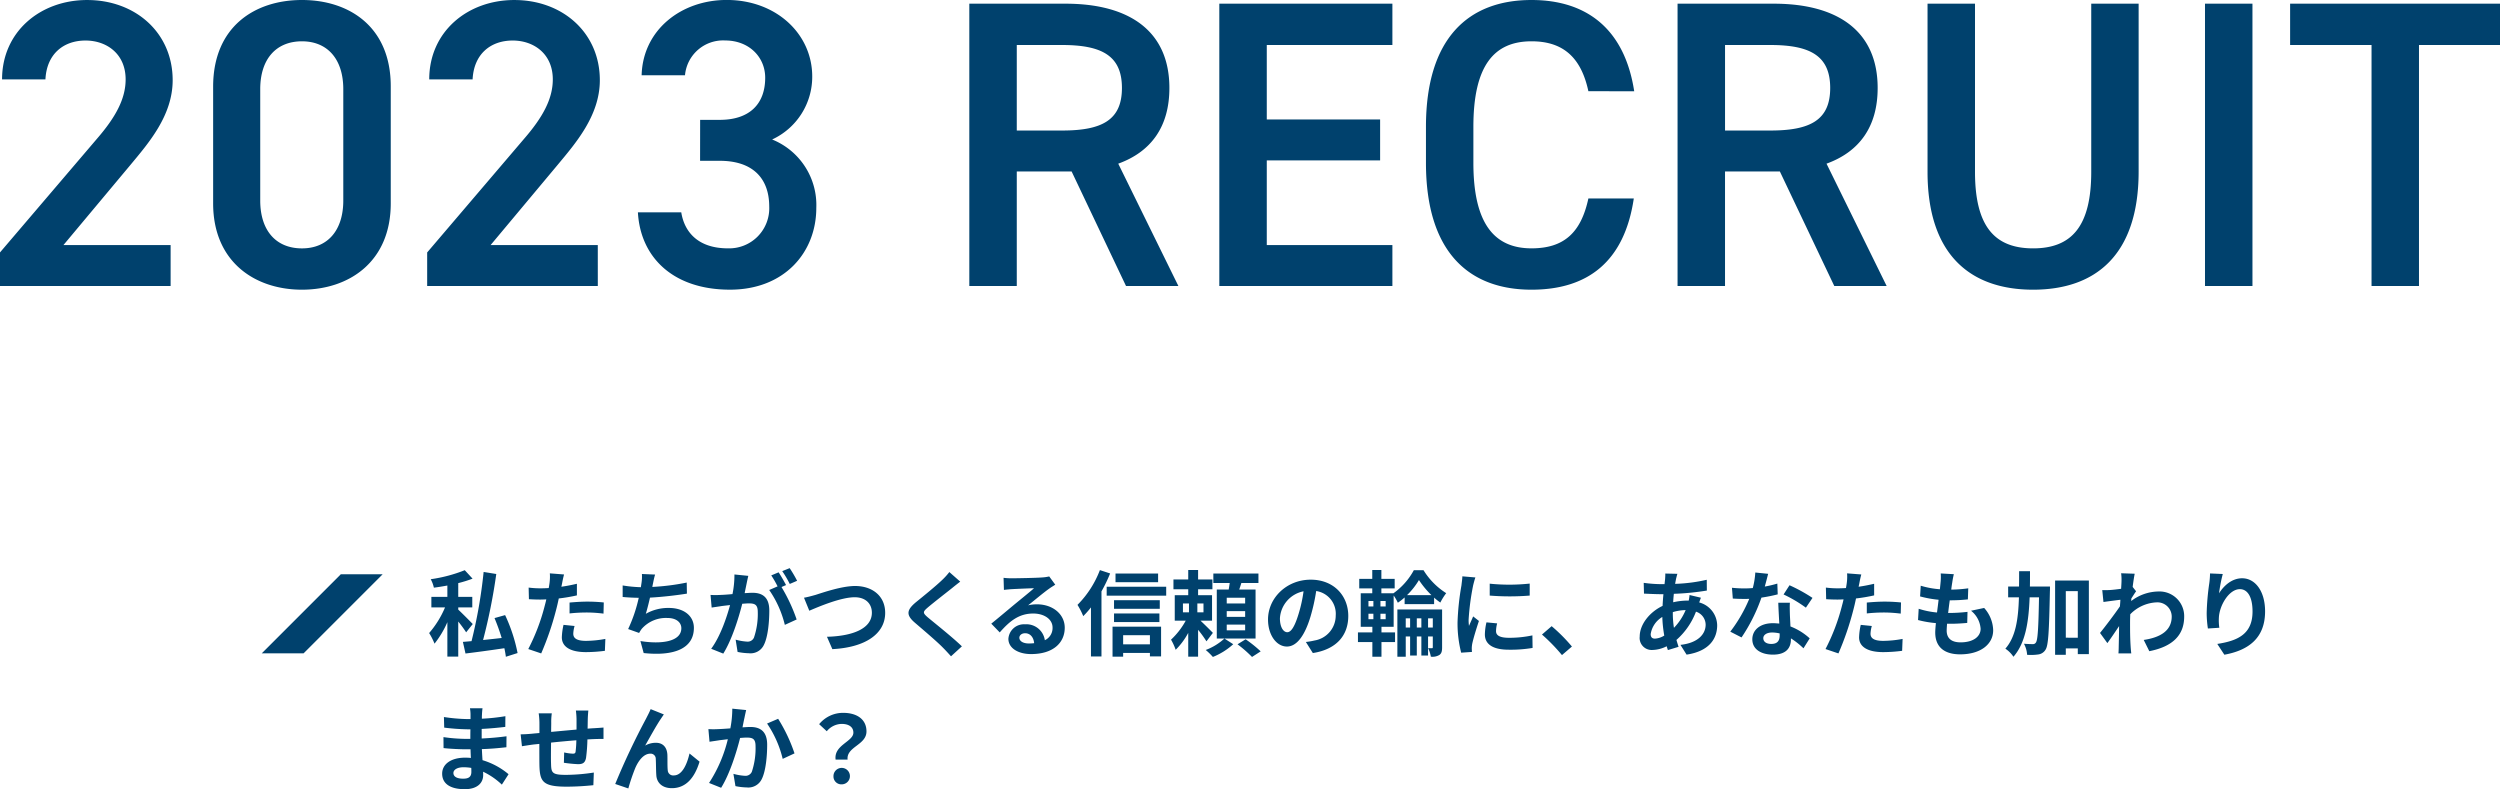 <svg xmlns="http://www.w3.org/2000/svg" width="537.68" height="169.732" viewBox="0 0 537.68 169.732">
  <g id="read" transform="translate(-142.704 -274.488)">
    <g id="WAY" transform="translate(-6 -4)">
      <path id="パス_6" data-name="パス 6" d="M-501.6-8.8h-23.056l14.344-17.16c3.872-4.664,9.152-10.648,9.152-18.3,0-10.208-8.008-17.248-18.392-17.248-10.032,0-18.3,6.776-18.3,17.072h9.328c.264-5.456,3.872-8.36,8.624-8.36,4.488,0,8.624,2.816,8.624,8.36,0,4.224-2.2,8.184-6.16,12.76L-538.3-7.216V0h36.7Zm47.344-8.976V-42.944c0-12.848-8.976-18.568-19.1-18.568s-19.1,5.72-19.1,18.656v25.08c0,12.584,8.976,18.568,19.1,18.568S-454.256-5.192-454.256-17.776Zm-10.208-24.552v23.936c0,6.512-3.432,10.3-8.888,10.3-5.544,0-8.976-3.784-8.976-10.3V-42.328c0-6.512,3.432-10.3,8.976-10.3C-467.9-52.624-464.464-48.84-464.464-42.328ZM-409.728-8.8h-23.056l14.344-17.16c3.872-4.664,9.152-10.648,9.152-18.3,0-10.208-8.008-17.248-18.392-17.248-10.032,0-18.3,6.776-18.3,17.072h9.328c.264-5.456,3.872-8.36,8.624-8.36,4.488,0,8.624,2.816,8.624,8.36,0,4.224-2.2,8.184-6.16,12.76L-446.424-7.216V0h36.7Zm22-18.128h4.224c7.04,0,10.648,3.7,10.648,9.856A8.62,8.62,0,0,1-381.744-8.1c-6.248,0-9.328-3.344-10.032-7.744H-401.1c.528,9.592,7.48,16.632,19.8,16.632,11.7,0,18.568-8.008,18.568-17.6a15.19,15.19,0,0,0-9.5-14.7,14.854,14.854,0,0,0,8.624-13.552c0-9.152-7.744-16.456-18.392-16.456-9.768,0-18.04,6.424-18.3,16.192h9.328a8.226,8.226,0,0,1,8.624-7.48c5.192,0,8.624,3.608,8.624,8.008,0,5.72-3.432,9.064-9.768,9.064h-4.224ZM-284.856,0l-12.936-26.312c7.04-2.552,11-7.92,11-16.28,0-12.056-8.36-18.128-22.352-18.128h-20.68V0h10.208V-24.64h11.792L-296.12,0Zm-34.76-33.44V-51.832h9.768c8.624,0,12.848,2.376,12.848,9.24s-4.224,9.152-12.848,9.152Zm43.56-27.28V0h37.224V-8.8h-27.016V-27.016h24.376v-8.8h-24.376V-51.832h27.016V-60.72Zm89.232,18.832c-2.024-13.2-10.032-19.624-22.088-19.624-13.552,0-22.7,8.184-22.7,27.28v7.744c0,19.1,9.152,27.28,22.7,27.28,12.056,0,19.976-5.984,22-19.624h-9.768C-198.264-11.44-201.96-8.1-208.912-8.1c-8.1,0-12.5-5.456-12.5-18.392v-7.744c0-13.112,4.4-18.392,12.5-18.392,6.688,0,10.648,3.344,12.232,10.736ZM-132.528,0l-12.936-26.312c7.04-2.552,11-7.92,11-16.28,0-12.056-8.36-18.128-22.352-18.128H-177.5V0h10.208V-24.64H-155.5L-143.792,0Zm-34.76-33.44V-51.832h9.768c8.624,0,12.848,2.376,12.848,9.24S-148.9-33.44-157.52-33.44Zm78.76-27.28v36.168c0,11.616-4.136,16.456-12.5,16.456s-12.5-4.84-12.5-16.456V-60.72h-10.208v36.168c0,17.864,9.24,25.344,22.7,25.344s22.7-7.48,22.7-25.432V-60.72Zm34.672,0H-64.064V0h10.208Zm8.1,0v8.888h17.512V0H-18.04V-51.832H-.616V-60.72Z" transform="translate(687 340)" fill="#00416d"/>
    </g>
    <g id="text" transform="translate(15 1)">
      <path id="パス_7" data-name="パス 7" d="M9.84,17.7c-.48-.5-2.42-2.46-3.12-3.1v-.48H9.74V11.86H6.72V8.9A26.693,26.693,0,0,0,9.8,7.94L8.12,6.12A31.444,31.444,0,0,1,.8,8.06a6.924,6.924,0,0,1,.68,1.82c.94-.12,1.92-.28,2.9-.46v2.44H.94v2.26H3.88A20.665,20.665,0,0,1,.46,19.64a14.381,14.381,0,0,1,1.16,2.28A20.735,20.735,0,0,0,4.38,17.3v7.4H6.72V17.16a28.565,28.565,0,0,1,1.7,2.32Zm9.64,6.24a35.193,35.193,0,0,0-2.68-8.16l-2.28.64a44.94,44.94,0,0,1,1.54,4.28c-1.36.16-2.72.3-4,.44A122.9,122.9,0,0,0,14.9,6.94L12.18,6.5a106.078,106.078,0,0,1-2.6,14.88c-.68.06-1.32.12-1.86.16l.56,2.5c2.32-.28,5.38-.7,8.36-1.14.14.66.26,1.3.32,1.84Zm12.26-5.82-2.38-.24A13.986,13.986,0,0,0,29,20.56c0,2.02,1.82,3.18,5.18,3.18a32.1,32.1,0,0,0,4.08-.28l.1-2.56a23.472,23.472,0,0,1-4.16.42c-2.14,0-2.74-.66-2.74-1.54A6.852,6.852,0,0,1,31.74,18.12ZM29.48,7.04,26.42,6.8a10.253,10.253,0,0,1-.06,2.02q-.06.48-.18,1.14-.93.06-1.8.06a19.792,19.792,0,0,1-2.52-.16l.06,2.5c.7.04,1.46.08,2.42.08.42,0,.86-.02,1.32-.04-.12.58-.28,1.14-.42,1.68a43.3,43.3,0,0,1-3.46,9l2.78.94a62.149,62.149,0,0,0,3.18-9.26c.22-.82.42-1.7.6-2.56a36.819,36.819,0,0,0,3.9-.66V9.04c-1.1.26-2.22.48-3.34.64.06-.28.12-.54.16-.76C29.14,8.48,29.32,7.58,29.48,7.04Zm1.18,6.04v2.34a34.363,34.363,0,0,1,3.86-.2,29.32,29.32,0,0,1,3.44.24l.06-2.4a35.171,35.171,0,0,0-3.52-.18C33.22,12.88,31.78,12.98,30.66,13.08Zm18.4-6.02-2.84-.12a9.069,9.069,0,0,1-.1,2.02c-.04.24-.08.52-.12.82a28.585,28.585,0,0,1-3.92-.38v2.48c1.02.1,2.2.16,3.46.18a32,32,0,0,1-2.28,6.72l2.36.84a7.392,7.392,0,0,1,.56-.88,6.921,6.921,0,0,1,5.54-2.34c1.96,0,2.98,1,2.98,2.2,0,2.94-4.42,3.48-8.8,2.76l.7,2.58c6.46.7,10.8-.92,10.8-5.42,0-2.56-2.14-4.28-5.38-4.28a9.745,9.745,0,0,0-4.96,1.26c.3-.98.62-2.26.9-3.48,2.68-.14,5.86-.52,7.94-.86l-.04-2.38a48.971,48.971,0,0,1-7.4.94c.04-.22.08-.44.12-.62C48.72,8.44,48.84,7.76,49.06,7.06Zm20.04.28-2.98-.3a20.354,20.354,0,0,1-.42,4.22c-1.02.1-1.96.16-2.58.18a19.1,19.1,0,0,1-2.14,0l.24,2.72c.62-.1,1.66-.24,2.24-.34.36-.04,1-.12,1.72-.2-.74,2.74-2.12,6.78-4.06,9.4l2.6,1.04c1.84-2.94,3.32-7.68,4.08-10.72.58-.04,1.08-.08,1.4-.08,1.24,0,1.94.22,1.94,1.82a15.873,15.873,0,0,1-.82,5.54,1.467,1.467,0,0,1-1.5.86,11.557,11.557,0,0,1-2.44-.42l.42,2.64a13.143,13.143,0,0,0,2.4.28,3.179,3.179,0,0,0,3.28-1.84c.86-1.74,1.14-4.98,1.14-7.34,0-2.88-1.5-3.82-3.62-3.82-.42,0-1,.04-1.68.08.14-.72.3-1.46.42-2.06C68.84,8.5,68.98,7.86,69.1,7.34ZM78,5.68l-1.6.64a22.622,22.622,0,0,1,1.62,2.76L79.6,8.4A26.605,26.605,0,0,0,78,5.68Zm-2.38.9-1.58.66A22.113,22.113,0,0,1,75.4,9.6l-1.8.78a22.492,22.492,0,0,1,3.36,7.5l2.54-1.16a36.293,36.293,0,0,0-3.26-6.98l.98-.42C76.84,8.58,76.12,7.32,75.62,6.58Zm5.46,5.46,1.14,2.8c2.08-.9,6.82-2.9,9.76-2.9,2.4,0,3.7,1.44,3.7,3.32,0,3.48-4.24,5.04-9.66,5.18l1.16,2.66c7.04-.36,11.36-3.26,11.36-7.8,0-3.7-2.84-5.78-6.46-5.78-2.92,0-7,1.44-8.54,1.92C82.82,11.64,81.82,11.92,81.08,12.04Zm33.6-3.46-2.34-2.06a13.9,13.9,0,0,1-1.54,1.7c-1.34,1.3-4.08,3.52-5.66,4.8-2,1.68-2.16,2.74-.16,4.44,1.82,1.56,4.76,4.06,5.98,5.32.6.6,1.18,1.24,1.74,1.86l2.34-2.14c-2.04-1.98-5.84-4.98-7.34-6.24-1.08-.94-1.1-1.16-.04-2.08,1.34-1.14,3.98-3.18,5.28-4.22C113.4,9.58,114.06,9.06,114.68,8.58ZM127.4,20.64c0-.5.48-.96,1.24-.96,1.08,0,1.82.84,1.94,2.14a10.441,10.441,0,0,1-1.16.06C128.22,21.88,127.4,21.38,127.4,20.64ZM124,7.76l.08,2.6c.46-.06,1.1-.12,1.64-.16,1.06-.06,3.82-.18,4.84-.2-.98.86-3.06,2.54-4.18,3.46-1.18.98-3.6,3.02-5.02,4.16l1.82,1.88c2.14-2.44,4.14-4.06,7.2-4.06,2.36,0,4.16,1.22,4.16,3.02a2.9,2.9,0,0,1-1.66,2.72,4,4,0,0,0-4.26-3.42,3.351,3.351,0,0,0-3.58,3.12c0,2,2.1,3.28,4.88,3.28,4.84,0,7.24-2.5,7.24-5.66,0-2.92-2.58-5.04-5.98-5.04a7.813,7.813,0,0,0-1.9.22c1.26-1,3.36-2.76,4.44-3.52.46-.34.94-.62,1.4-.92l-1.3-1.78a8.738,8.738,0,0,1-1.52.22c-1.14.1-5.42.18-6.48.18A13.879,13.879,0,0,1,124,7.76Zm33.24-.92h-9.16V8.7h9.16ZM144.72,6.1a21.279,21.279,0,0,1-4.82,7.48A15.407,15.407,0,0,1,141.14,16a19.479,19.479,0,0,0,1.66-1.88V24.68h2.26v-14a32.438,32.438,0,0,0,1.86-3.86Zm10.76,14v1.96h-5.76V20.1Zm-8.04,4.62h2.28v-.8h5.76v.74h2.4v-6.4H147.44Zm.32-7.44h9.76V15.42h-9.76Zm9.84-4.7h-9.84v1.84h9.84Zm-11.42-2.9V11.6h12.8V9.68Zm16.4,3.6h1.3v1.9h-1.3Zm4.42,1.9h-1.32v-1.9H167Zm2.02,4.42c-.38-.4-1.76-1.78-2.66-2.62h2.48V11.5h-3V10.22h3.08V8.12h-3.08V6.08h-2.12V8.12h-3.18v2.1h3.18V11.5h-2.9v5.48h2.36a16.065,16.065,0,0,1-3.16,4.08,12.621,12.621,0,0,1,1,2.18,15.244,15.244,0,0,0,2.7-3.64v5.12h2.12V18.94a23.954,23.954,0,0,1,1.8,2.48Zm2.48,1.22a12.268,12.268,0,0,1-4.02,2.46,13.722,13.722,0,0,1,1.54,1.5,14.529,14.529,0,0,0,4.38-2.74Zm4.46-7.54H172V12.04h3.96Zm0,2.88H172V14.92h3.96Zm0,2.9H172V17.82h3.96Zm2.24-8.78h-3.52c.16-.44.32-.92.46-1.4h3.68V6.84h-9.7V8.88h3.52c-.06.46-.14.94-.22,1.4h-2.56V20.82h8.34Zm-3.88,11.78a26.183,26.183,0,0,1,3.12,2.72l1.86-1.2a26.638,26.638,0,0,0-3.24-2.6Zm23.82-6.1c0-4.36-3.12-7.8-8.08-7.8-5.18,0-9.18,3.94-9.18,8.56,0,3.38,1.84,5.82,4.06,5.82,2.18,0,3.9-2.48,5.1-6.52a40.447,40.447,0,0,0,1.2-5.42,4.944,4.944,0,0,1,4.2,5.28,5.427,5.427,0,0,1-4.56,5.36,15.382,15.382,0,0,1-1.86.32l1.5,2.38C195.56,23.16,198.14,20.18,198.14,15.96Zm-14.7.5a6.3,6.3,0,0,1,5.08-5.8,30.02,30.02,0,0,1-1.06,4.84c-.82,2.7-1.6,3.96-2.44,3.96C184.24,19.46,183.44,18.48,183.44,16.46Zm19.04-.98h1.06v1.18h-1.06Zm0-2.74h1.06v1.18h-1.06Zm3.7,1.18h-1.12V12.74h1.12Zm0,2.74h-1.12V15.48h1.12Zm4.6-5.18a15.773,15.773,0,0,0,2.56-3.24,19.313,19.313,0,0,0,2.68,3.24Zm-5.5,6.82h2.62V11.56a9.725,9.725,0,0,1,.9,1.56,13.062,13.062,0,0,0,1.46-1.14v1.44h6.34v-1.4a12.413,12.413,0,0,0,1.34,1.06,13.325,13.325,0,0,1,1.26-2.02,15.363,15.363,0,0,1-4.88-4.94h-2.08a14.639,14.639,0,0,1-4.38,4.96h-2.6V10.04h2.86V7.98h-2.86V6.08H203.3v1.9h-2.8v2.06h2.8v1.04h-2.48V18.3h2.5v1.2h-3.1v2.08h3.1v3.16h1.96V21.58h2.92V19.5h-2.92Zm10.02.16V16.48h1.02v1.98Zm-2.42,0V16.48h.98v1.98Zm-2.38,0V16.48h.94v1.98Zm7.82-3.9H208.7V24.74h1.8V20.38h.94v4.1h1.44v-4.1h.98v4.1h1.44v-4.1h1.02v2.3c0,.16-.06.22-.18.22-.14,0-.48,0-.82-.02a7.567,7.567,0,0,1,.58,1.84,2.874,2.874,0,0,0,1.82-.36c.48-.32.6-.82.6-1.64Zm10.24-5.54v2.56a53.679,53.679,0,0,0,8.6,0V9A41.126,41.126,0,0,1,228.56,9.02Zm1.6,8.54-2.3-.22a12.219,12.219,0,0,0-.34,2.6c0,2.06,1.66,3.28,5.1,3.28a28.324,28.324,0,0,0,5.16-.38l-.04-2.7a23.642,23.642,0,0,1-5.02.52c-2.04,0-2.8-.54-2.8-1.42A6.788,6.788,0,0,1,230.16,17.56Zm-4.68-9.88-2.8-.24c-.02.64-.14,1.4-.2,1.96a55.768,55.768,0,0,0-.84,7.92,25.566,25.566,0,0,0,.78,6.54l2.32-.16c-.02-.28-.04-.6-.04-.82a6.035,6.035,0,0,1,.1-.94c.22-1.06.88-3.24,1.44-4.9L225,16.06c-.28.66-.6,1.36-.9,2.04a9.65,9.65,0,0,1-.08-1.3,53.044,53.044,0,0,1,.96-7.34C225.06,9.1,225.32,8.1,225.48,7.68Zm18.62,16.7,2.14-1.84a35.99,35.99,0,0,0-4.36-4.38l-2.08,1.8A39.192,39.192,0,0,1,244.1,24.38ZM268.92,6.9l-2.6-.06c.02.34-.02.82-.04,1.2q-.06.51-.12,1.08h-.8a28.262,28.262,0,0,1-3.68-.28l.06,2.32c.94.04,2.5.12,3.54.12h.64q-.12,1.23-.18,2.52c-2.8,1.32-4.92,4-4.92,6.58a2.587,2.587,0,0,0,2.7,2.9,7.138,7.138,0,0,0,3.1-.8c.08.28.18.56.26.82l2.3-.7c-.16-.48-.32-.98-.46-1.48a15.358,15.358,0,0,0,4.2-6.08,2.974,2.974,0,0,1,2.08,2.8c0,1.96-1.56,3.92-5.42,4.34l1.32,2.1c4.92-.74,6.58-3.48,6.58-6.32a5.173,5.173,0,0,0-3.86-4.9c.12-.38.28-.8.36-1.02l-2.44-.58a10.989,10.989,0,0,1-.18,1.2H271a13.643,13.643,0,0,0-2.98.36c.02-.6.08-1.22.14-1.82a55.045,55.045,0,0,0,7.1-.7l-.02-2.32a35.1,35.1,0,0,1-6.8.88c.06-.4.14-.76.2-1.1C268.72,7.66,268.8,7.3,268.92,6.9Zm-5.74,12.96a5.217,5.217,0,0,1,2.5-3.68,27.87,27.87,0,0,0,.42,4,4.264,4.264,0,0,1-2,.66C263.46,20.84,263.18,20.5,263.18,19.86Zm4.76-4.66v-.06a9.971,9.971,0,0,1,2.76-.44,12.317,12.317,0,0,1-2.52,3.82A21.038,21.038,0,0,1,267.94,15.2Zm20.5-8.3-2.76-.28a16.817,16.817,0,0,1-.54,3.34c-.62.06-1.22.08-1.82.08a25.266,25.266,0,0,1-2.66-.14l.18,2.32c.86.06,1.68.08,2.5.08.34,0,.68,0,1.04-.02a31.51,31.51,0,0,1-4.08,7.06l2.42,1.24A36.852,36.852,0,0,0,287,12.02a34.7,34.7,0,0,0,3.5-.7L290.42,9a24.518,24.518,0,0,1-2.7.64C288.02,8.56,288.28,7.54,288.44,6.9ZM287.4,20.74c0-.7.74-1.22,1.9-1.22a7.185,7.185,0,0,1,1.62.2v.4c0,1.1-.42,1.86-1.8,1.86C288.02,21.98,287.4,21.48,287.4,20.74Zm5.72-7.62h-2.5c.04,1.22.14,3,.22,4.48-.46-.04-.9-.08-1.38-.08-2.78,0-4.42,1.5-4.42,3.46,0,2.2,1.96,3.3,4.44,3.3,2.84,0,3.86-1.44,3.86-3.3v-.2a16.956,16.956,0,0,1,2.7,2.14l1.34-2.14a13.079,13.079,0,0,0-4.14-2.56c-.04-1-.1-1.96-.12-2.54C293.1,14.8,293.06,13.96,293.12,13.12Zm3.44,1.06,1.42-2.1a34.452,34.452,0,0,0-4.94-2.72l-1.28,1.98A28.867,28.867,0,0,1,296.56,14.18Zm14.18,3.94-2.38-.24a13.988,13.988,0,0,0-.36,2.68c0,2.02,1.82,3.18,5.18,3.18a32.1,32.1,0,0,0,4.08-.28l.1-2.56a23.471,23.471,0,0,1-4.16.42c-2.14,0-2.74-.66-2.74-1.54A6.852,6.852,0,0,1,310.74,18.12ZM308.48,7.04l-3.06-.24a10.252,10.252,0,0,1-.06,2.02q-.06.48-.18,1.14-.93.06-1.8.06a19.792,19.792,0,0,1-2.52-.16l.06,2.5c.7.04,1.46.08,2.42.08.42,0,.86-.02,1.32-.04-.12.58-.28,1.14-.42,1.68a43.3,43.3,0,0,1-3.46,9l2.78.94a62.149,62.149,0,0,0,3.18-9.26c.22-.82.42-1.7.6-2.56a36.818,36.818,0,0,0,3.9-.66V9.04c-1.1.26-2.22.48-3.34.64.06-.28.12-.54.16-.76C308.14,8.48,308.32,7.58,308.48,7.04Zm1.18,6.04v2.34a34.363,34.363,0,0,1,3.86-.2,29.32,29.32,0,0,1,3.44.24l.06-2.4a35.17,35.17,0,0,0-3.52-.18C312.22,12.88,310.78,12.98,309.66,13.08Zm18.72-6.1-2.82-.16a10.712,10.712,0,0,1-.02,1.78c-.04.46-.1,1-.16,1.62a18.888,18.888,0,0,1-4.12-.76l-.14,2.3a23.485,23.485,0,0,0,3.98.72c-.1.9-.22,1.84-.34,2.74a18.379,18.379,0,0,1-3.94-.8l-.14,2.42a22.377,22.377,0,0,0,3.84.66c-.08.82-.14,1.54-.14,2.02,0,3.34,2.22,4.7,5.36,4.7,4.38,0,7.1-2.16,7.1-5.18a7.455,7.455,0,0,0-1.94-4.8l-2.82.6a5.456,5.456,0,0,1,2.06,3.88c0,1.64-1.52,2.92-4.32,2.92-1.96,0-2.98-.88-2.98-2.54,0-.36.04-.86.08-1.46h.8c1.26,0,2.42-.08,3.54-.18l.06-2.38a34.647,34.647,0,0,1-4.02.24h-.14c.1-.9.22-1.84.34-2.72a36.044,36.044,0,0,0,3.9-.2l.08-2.38a28.209,28.209,0,0,1-3.66.28c.08-.66.16-1.2.22-1.54A17.9,17.9,0,0,1,328.38,6.98Zm16.36,2.66c.02-1.08.02-2.18.02-3.3h-2.34c0,1.14,0,2.24-.02,3.3h-2.34v2.32h2.32c-.14,4.68-.68,8.5-2.92,11.04a6.266,6.266,0,0,1,1.74,1.74c2.58-2.96,3.28-7.44,3.48-12.78h2.02c-.12,6.68-.28,9.16-.66,9.7a.725.725,0,0,1-.68.36c-.38,0-1.1-.02-1.9-.08a5.734,5.734,0,0,1,.68,2.38,11.27,11.27,0,0,0,2.42-.08,2.129,2.129,0,0,0,1.54-1.02c.62-.92.76-3.98.94-12.5.02-.3.02-1.08.02-1.08Zm7.72,11V10.62h2.58V20.64Zm-2.3-12.3V24.32h2.3V22.94h2.58v1.24h2.38V8.34Zm14.28.24c0,.22-.04.78-.08,1.54-.86.12-1.74.22-2.32.26a17.183,17.183,0,0,1-1.74.02l.26,2.56c1.12-.16,2.66-.36,3.64-.48-.02.48-.06.96-.1,1.42-1.14,1.68-3.14,4.32-4.28,5.72l1.58,2.18c.7-.94,1.68-2.4,2.52-3.66-.02,1.68-.04,2.84-.08,4.4,0,.32-.02,1.04-.06,1.48h2.76c-.06-.46-.12-1.18-.14-1.54-.12-1.88-.12-3.56-.12-5.2,0-.52.02-1.1.04-1.68a8.409,8.409,0,0,1,5.66-2.56,3.075,3.075,0,0,1,3.26,3c.02,3.12-2.5,4.56-6.02,5.08l1.2,2.42c4.96-.98,7.5-3.4,7.5-7.44a5.308,5.308,0,0,0-5.52-5.4,9.822,9.822,0,0,0-5.88,2.06c.02-.18.02-.38.04-.56.34-.52.74-1.18,1.02-1.54l-.74-.94c.16-1.26.32-2.28.44-2.84l-2.92-.1A11.042,11.042,0,0,1,364.44,8.58Zm21.78-1.64-2.74-.12a17.712,17.712,0,0,1-.16,2.1,52.625,52.625,0,0,0-.56,6.4,22.623,22.623,0,0,0,.26,3.34l2.46-.16a10.455,10.455,0,0,1-.1-2.12c.1-2.64,2.16-6.18,4.52-6.18,1.68,0,2.72,1.72,2.72,4.8,0,4.84-3.14,6.3-7.58,6.98l1.52,2.32c5.3-.96,8.76-3.66,8.76-9.32,0-4.4-2.16-7.12-4.94-7.12-2.26,0-4,1.68-4.96,3.24A32.61,32.61,0,0,1,386.22,6.94ZM5.68,49.74c0-.68.78-1.24,2.2-1.24a11.108,11.108,0,0,1,1.64.14c.02.36.02.64.02.86,0,1.16-.7,1.46-1.76,1.46C6.4,50.96,5.68,50.5,5.68,49.74Zm6.26-13.92H9.24a8.04,8.04,0,0,1,.12,1.38v.94H8.58a37.339,37.339,0,0,1-4.94-.44l.06,2.28a45.976,45.976,0,0,0,4.9.36h.74c-.02.68-.02,1.4-.02,2.06H8.36a35.341,35.341,0,0,1-4.82-.38l.02,2.36c1.32.16,3.6.26,4.76.26H9.36c.02.6.04,1.24.08,1.86-.4-.04-.82-.06-1.24-.06-3.08,0-4.94,1.42-4.94,3.44,0,2.12,1.68,3.34,4.88,3.34,2.64,0,3.94-1.32,3.94-3.02,0-.22,0-.46-.02-.74a15.33,15.33,0,0,1,4.04,2.78L17.54,50a15.658,15.658,0,0,0-5.6-3.02c-.06-.8-.1-1.62-.14-2.38,1.92-.06,3.48-.2,5.28-.4l.02-2.36c-1.62.22-3.32.38-5.34.48V40.26c1.94-.1,3.76-.28,5.08-.44l.02-2.3a41.917,41.917,0,0,1-5.06.54c0-.32,0-.62.02-.82A13.508,13.508,0,0,1,11.94,35.82Zm22.76.48H32.02a16.824,16.824,0,0,1,.14,1.84V40.4c-1.82.16-3.76.34-5.46.5,0-.78.02-1.46.02-1.92a13.248,13.248,0,0,1,.12-2.08H24.02a15.448,15.448,0,0,1,.16,2.22v2.02c-.64.06-1.16.1-1.52.14-1.02.1-1.94.14-2.52.14l.28,2.56c.52-.08,1.76-.28,2.4-.36.34-.04.8-.08,1.34-.14,0,1.86,0,3.8.02,4.66.1,3.46.72,4.54,5.9,4.54a56.579,56.579,0,0,0,5.7-.32l.1-2.72a40.294,40.294,0,0,1-5.98.5c-3,0-3.18-.44-3.22-2.4-.04-.86-.02-2.7,0-4.54,1.7-.18,3.66-.36,5.44-.5a22.036,22.036,0,0,1-.16,2.42c-.04.38-.22.46-.62.46a10.6,10.6,0,0,1-1.84-.26l-.06,2.22a30.271,30.271,0,0,0,3.02.3c1.02,0,1.52-.26,1.74-1.32a35.087,35.087,0,0,0,.3-4c.58-.04,1.1-.06,1.54-.08.52-.02,1.58-.04,1.92-.02V39.96c-.58.06-1.36.1-1.92.14-.46.02-.96.06-1.5.1.02-.66.02-1.38.04-2.16C34.6,37.5,34.66,36.62,34.7,36.3Zm16.24.84L48.1,36c-.34.84-.72,1.5-.98,2.04A154.415,154.415,0,0,0,40.48,52.1l2.82.96a42.057,42.057,0,0,1,1.52-4.46c.72-1.62,1.84-3.02,3.2-3.02A1.1,1.1,0,0,1,49.2,46.7c.06.82.04,2.46.12,3.52C49.4,51.68,50.44,53,52.66,53c3.06,0,4.92-2.28,5.96-5.7l-2.16-1.76c-.58,2.48-1.64,4.72-3.38,4.72a1.163,1.163,0,0,1-1.3-1.08c-.1-.84-.04-2.44-.08-3.34-.08-1.66-.98-2.6-2.48-2.6a4.651,4.651,0,0,0-2.3.6c1-1.76,2.4-4.32,3.38-5.76C50.52,37.76,50.74,37.42,50.94,37.14Zm17.7-.94-2.98-.3a22.168,22.168,0,0,1-.42,4.24c-1.02.08-1.96.14-2.58.16a19.1,19.1,0,0,1-2.14,0l.24,2.72c.6-.1,1.66-.24,2.22-.34.38-.04,1-.12,1.72-.2a30.066,30.066,0,0,1-4.04,9.4l2.6,1.04c1.84-2.94,3.32-7.68,4.08-10.72.56-.04,1.06-.08,1.38-.08,1.26,0,1.94.22,1.94,1.82a15.919,15.919,0,0,1-.8,5.54,1.482,1.482,0,0,1-1.5.86,11.718,11.718,0,0,1-2.46-.42l.44,2.64a12.938,12.938,0,0,0,2.4.28A3.2,3.2,0,0,0,72.02,51c.86-1.74,1.14-4.98,1.14-7.34,0-2.88-1.5-3.82-3.62-3.82-.42,0-1.02.04-1.68.08.14-.72.28-1.46.42-2.06C68.38,37.36,68.52,36.72,68.64,36.2Zm6.88,1.88L73.14,39.1a23,23,0,0,1,3.36,7.6l2.54-1.18A34.568,34.568,0,0,0,75.52,38.08Zm12.36,8.78h2.58c-.3-2.78,4.06-3.12,4.06-6.06,0-2.66-2.12-4-5.02-4a6.654,6.654,0,0,0-5.16,2.44l1.64,1.52a4.24,4.24,0,0,1,3.2-1.58c1.56,0,2.52.68,2.52,1.88C91.7,43,87.46,43.72,87.88,46.86Zm1.3,5.32a1.77,1.77,0,1,0-1.76-1.76A1.691,1.691,0,0,0,89.18,52.18Z" transform="translate(219.54 390)" fill="#00416d"/>
      <path id="border_" data-name="border /" d="M16.623,18.843h9l-17,17h-9Z" transform="translate(184.377 378.157)" fill="#00416d"/>
    </g>
  </g>
</svg>
